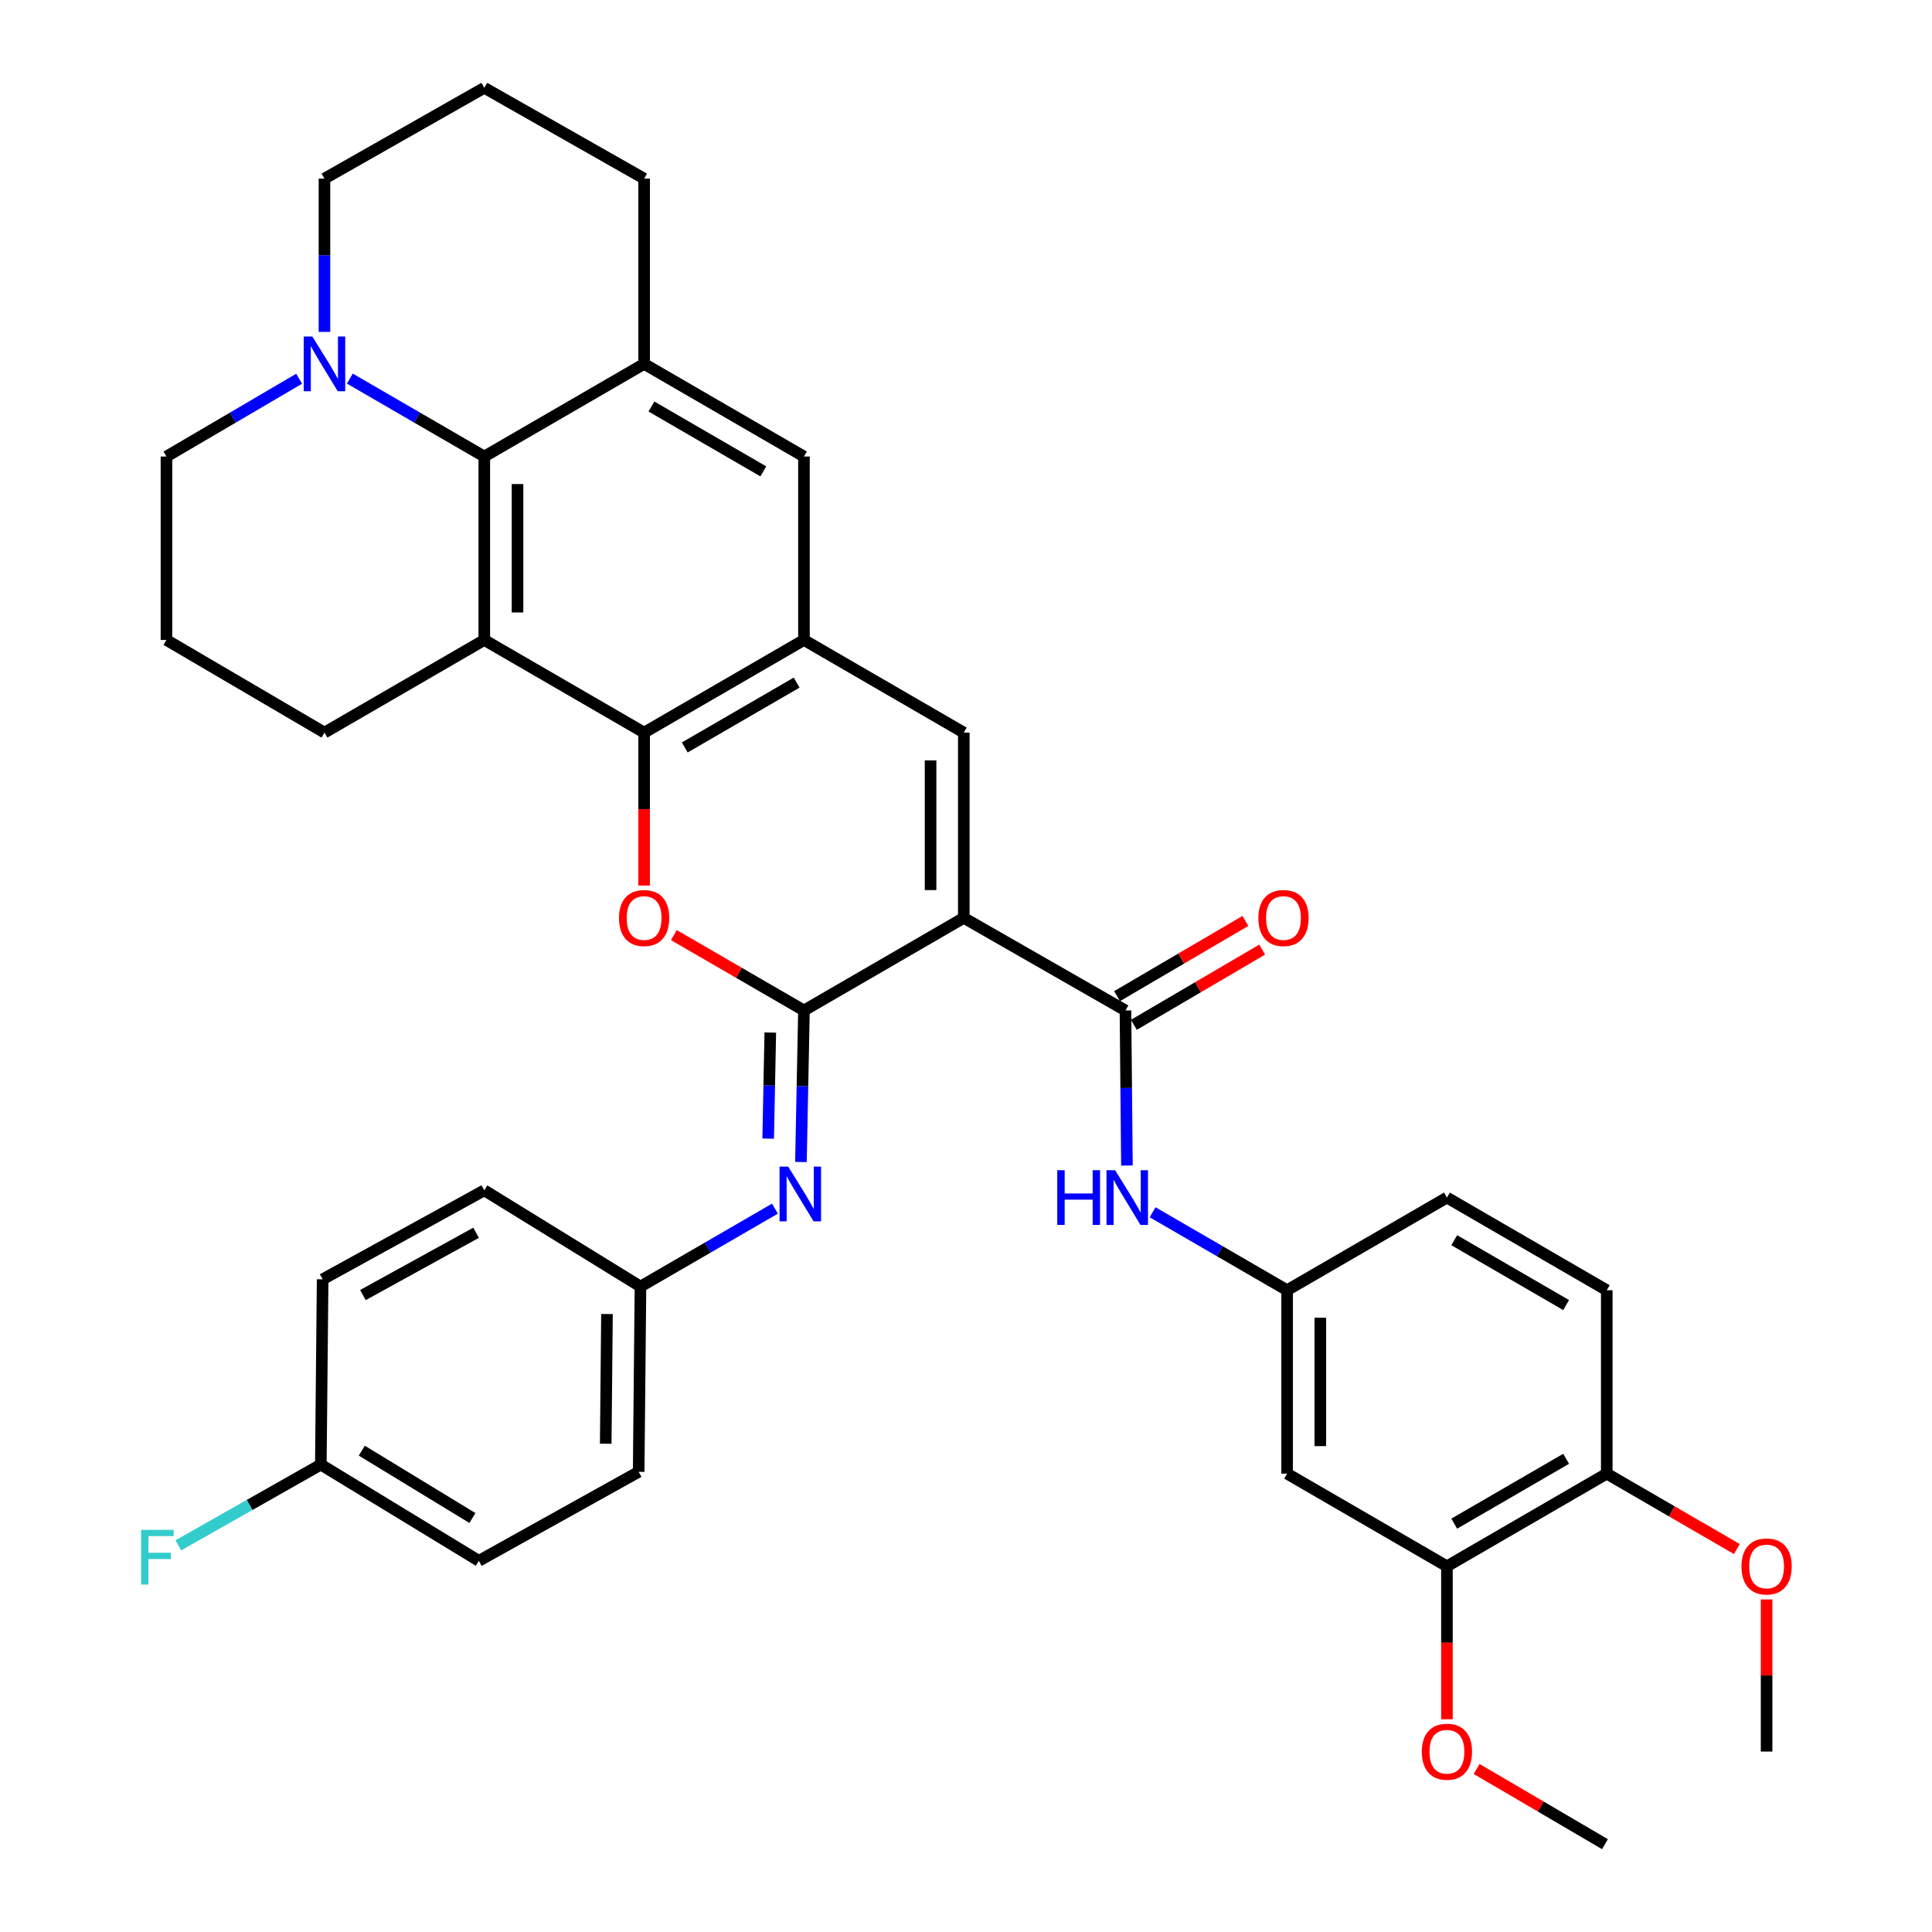 <?xml version='1.0' encoding='iso-8859-1'?>
<svg version='1.1' baseProfile='full'
              xmlns='http://www.w3.org/2000/svg'
                      xmlns:rdkit='http://www.rdkit.org/xml'
                      xmlns:xlink='http://www.w3.org/1999/xlink'
                  xml:space='preserve'
width='1000px' height='1000px' viewBox='0 0 1000 1000'>
<!-- END OF HEADER -->
<rect style='opacity:1.0;fill:#FFFFFF;stroke:none' width='1000' height='1000' x='0' y='0'> </rect>
<path class='bond-0' d='M 498.854,475.086 L 416.126,523.022' style='fill:none;fill-rule:evenodd;stroke:#000000;stroke-width:6px;stroke-linecap:butt;stroke-linejoin:miter;stroke-opacity:1' />
<path class='bond-4' d='M 498.854,475.086 L 498.854,379.194' style='fill:none;fill-rule:evenodd;stroke:#000000;stroke-width:6px;stroke-linecap:butt;stroke-linejoin:miter;stroke-opacity:1' />
<path class='bond-4' d='M 481.659,460.702 L 481.659,393.578' style='fill:none;fill-rule:evenodd;stroke:#000000;stroke-width:6px;stroke-linecap:butt;stroke-linejoin:miter;stroke-opacity:1' />
<path class='bond-5' d='M 498.854,475.086 L 582.538,523.022' style='fill:none;fill-rule:evenodd;stroke:#000000;stroke-width:6px;stroke-linecap:butt;stroke-linejoin:miter;stroke-opacity:1' />
<path class='bond-1' d='M 416.126,523.022 L 382.458,503.513' style='fill:none;fill-rule:evenodd;stroke:#000000;stroke-width:6px;stroke-linecap:butt;stroke-linejoin:miter;stroke-opacity:1' />
<path class='bond-1' d='M 382.458,503.513 L 348.789,484.004' style='fill:none;fill-rule:evenodd;stroke:#FF0000;stroke-width:6px;stroke-linecap:butt;stroke-linejoin:miter;stroke-opacity:1' />
<path class='bond-8' d='M 416.126,523.022 L 415.345,562.238' style='fill:none;fill-rule:evenodd;stroke:#000000;stroke-width:6px;stroke-linecap:butt;stroke-linejoin:miter;stroke-opacity:1' />
<path class='bond-8' d='M 415.345,562.238 L 414.564,601.453' style='fill:none;fill-rule:evenodd;stroke:#0000FF;stroke-width:6px;stroke-linecap:butt;stroke-linejoin:miter;stroke-opacity:1' />
<path class='bond-8' d='M 398.7,534.445 L 398.154,561.895' style='fill:none;fill-rule:evenodd;stroke:#000000;stroke-width:6px;stroke-linecap:butt;stroke-linejoin:miter;stroke-opacity:1' />
<path class='bond-8' d='M 398.154,561.895 L 397.607,589.346' style='fill:none;fill-rule:evenodd;stroke:#0000FF;stroke-width:6px;stroke-linecap:butt;stroke-linejoin:miter;stroke-opacity:1' />
<path class='bond-37' d='M 333.398,458.369 L 333.398,418.781' style='fill:none;fill-rule:evenodd;stroke:#FF0000;stroke-width:6px;stroke-linecap:butt;stroke-linejoin:miter;stroke-opacity:1' />
<path class='bond-37' d='M 333.398,418.781 L 333.398,379.194' style='fill:none;fill-rule:evenodd;stroke:#000000;stroke-width:6px;stroke-linecap:butt;stroke-linejoin:miter;stroke-opacity:1' />
<path class='bond-2' d='M 333.398,379.194 L 416.126,331.248' style='fill:none;fill-rule:evenodd;stroke:#000000;stroke-width:6px;stroke-linecap:butt;stroke-linejoin:miter;stroke-opacity:1' />
<path class='bond-2' d='M 354.43,386.88 L 412.339,353.317' style='fill:none;fill-rule:evenodd;stroke:#000000;stroke-width:6px;stroke-linecap:butt;stroke-linejoin:miter;stroke-opacity:1' />
<path class='bond-3' d='M 333.398,379.194 L 250.67,331.248' style='fill:none;fill-rule:evenodd;stroke:#000000;stroke-width:6px;stroke-linecap:butt;stroke-linejoin:miter;stroke-opacity:1' />
<path class='bond-20' d='M 250.67,331.248 L 167.942,379.194' style='fill:none;fill-rule:evenodd;stroke:#000000;stroke-width:6px;stroke-linecap:butt;stroke-linejoin:miter;stroke-opacity:1' />
<path class='bond-38' d='M 250.67,331.248 L 250.67,236.302' style='fill:none;fill-rule:evenodd;stroke:#000000;stroke-width:6px;stroke-linecap:butt;stroke-linejoin:miter;stroke-opacity:1' />
<path class='bond-38' d='M 267.866,317.006 L 267.866,250.544' style='fill:none;fill-rule:evenodd;stroke:#000000;stroke-width:6px;stroke-linecap:butt;stroke-linejoin:miter;stroke-opacity:1' />
<path class='bond-6' d='M 498.854,379.194 L 416.126,331.248' style='fill:none;fill-rule:evenodd;stroke:#000000;stroke-width:6px;stroke-linecap:butt;stroke-linejoin:miter;stroke-opacity:1' />
<path class='bond-11' d='M 582.538,523.022 L 582.918,563.151' style='fill:none;fill-rule:evenodd;stroke:#000000;stroke-width:6px;stroke-linecap:butt;stroke-linejoin:miter;stroke-opacity:1' />
<path class='bond-11' d='M 582.918,563.151 L 583.298,603.279' style='fill:none;fill-rule:evenodd;stroke:#0000FF;stroke-width:6px;stroke-linecap:butt;stroke-linejoin:miter;stroke-opacity:1' />
<path class='bond-16' d='M 586.885,530.44 L 620.096,510.976' style='fill:none;fill-rule:evenodd;stroke:#000000;stroke-width:6px;stroke-linecap:butt;stroke-linejoin:miter;stroke-opacity:1' />
<path class='bond-16' d='M 620.096,510.976 L 653.307,491.512' style='fill:none;fill-rule:evenodd;stroke:#FF0000;stroke-width:6px;stroke-linecap:butt;stroke-linejoin:miter;stroke-opacity:1' />
<path class='bond-16' d='M 578.19,515.605 L 611.401,496.141' style='fill:none;fill-rule:evenodd;stroke:#000000;stroke-width:6px;stroke-linecap:butt;stroke-linejoin:miter;stroke-opacity:1' />
<path class='bond-16' d='M 611.401,496.141 L 644.612,476.677' style='fill:none;fill-rule:evenodd;stroke:#FF0000;stroke-width:6px;stroke-linecap:butt;stroke-linejoin:miter;stroke-opacity:1' />
<path class='bond-12' d='M 416.126,331.248 L 416.126,236.302' style='fill:none;fill-rule:evenodd;stroke:#000000;stroke-width:6px;stroke-linecap:butt;stroke-linejoin:miter;stroke-opacity:1' />
<path class='bond-7' d='M 250.67,236.302 L 333.398,188.347' style='fill:none;fill-rule:evenodd;stroke:#000000;stroke-width:6px;stroke-linecap:butt;stroke-linejoin:miter;stroke-opacity:1' />
<path class='bond-10' d='M 250.67,236.302 L 215.872,216.13' style='fill:none;fill-rule:evenodd;stroke:#000000;stroke-width:6px;stroke-linecap:butt;stroke-linejoin:miter;stroke-opacity:1' />
<path class='bond-10' d='M 215.872,216.13 L 181.073,195.958' style='fill:none;fill-rule:evenodd;stroke:#0000FF;stroke-width:6px;stroke-linecap:butt;stroke-linejoin:miter;stroke-opacity:1' />
<path class='bond-18' d='M 401.105,625.596 L 366.306,645.76' style='fill:none;fill-rule:evenodd;stroke:#0000FF;stroke-width:6px;stroke-linecap:butt;stroke-linejoin:miter;stroke-opacity:1' />
<path class='bond-18' d='M 366.306,645.76 L 331.507,665.924' style='fill:none;fill-rule:evenodd;stroke:#000000;stroke-width:6px;stroke-linecap:butt;stroke-linejoin:miter;stroke-opacity:1' />
<path class='bond-9' d='M 333.398,188.347 L 416.126,236.302' style='fill:none;fill-rule:evenodd;stroke:#000000;stroke-width:6px;stroke-linecap:butt;stroke-linejoin:miter;stroke-opacity:1' />
<path class='bond-9' d='M 337.184,210.416 L 395.094,243.985' style='fill:none;fill-rule:evenodd;stroke:#000000;stroke-width:6px;stroke-linecap:butt;stroke-linejoin:miter;stroke-opacity:1' />
<path class='bond-24' d='M 333.398,188.347 L 333.398,92.455' style='fill:none;fill-rule:evenodd;stroke:#000000;stroke-width:6px;stroke-linecap:butt;stroke-linejoin:miter;stroke-opacity:1' />
<path class='bond-26' d='M 154.832,196.034 L 120.496,216.168' style='fill:none;fill-rule:evenodd;stroke:#0000FF;stroke-width:6px;stroke-linecap:butt;stroke-linejoin:miter;stroke-opacity:1' />
<path class='bond-26' d='M 120.496,216.168 L 86.16,236.302' style='fill:none;fill-rule:evenodd;stroke:#000000;stroke-width:6px;stroke-linecap:butt;stroke-linejoin:miter;stroke-opacity:1' />
<path class='bond-42' d='M 167.942,171.789 L 167.942,132.122' style='fill:none;fill-rule:evenodd;stroke:#0000FF;stroke-width:6px;stroke-linecap:butt;stroke-linejoin:miter;stroke-opacity:1' />
<path class='bond-42' d='M 167.942,132.122 L 167.942,92.455' style='fill:none;fill-rule:evenodd;stroke:#000000;stroke-width:6px;stroke-linecap:butt;stroke-linejoin:miter;stroke-opacity:1' />
<path class='bond-15' d='M 596.586,627.47 L 631.394,647.643' style='fill:none;fill-rule:evenodd;stroke:#0000FF;stroke-width:6px;stroke-linecap:butt;stroke-linejoin:miter;stroke-opacity:1' />
<path class='bond-15' d='M 631.394,647.643 L 666.202,667.816' style='fill:none;fill-rule:evenodd;stroke:#000000;stroke-width:6px;stroke-linecap:butt;stroke-linejoin:miter;stroke-opacity:1' />
<path class='bond-13' d='M 666.202,762.752 L 666.202,667.816' style='fill:none;fill-rule:evenodd;stroke:#000000;stroke-width:6px;stroke-linecap:butt;stroke-linejoin:miter;stroke-opacity:1' />
<path class='bond-13' d='M 683.397,748.512 L 683.397,682.056' style='fill:none;fill-rule:evenodd;stroke:#000000;stroke-width:6px;stroke-linecap:butt;stroke-linejoin:miter;stroke-opacity:1' />
<path class='bond-14' d='M 666.202,762.752 L 748.93,810.708' style='fill:none;fill-rule:evenodd;stroke:#000000;stroke-width:6px;stroke-linecap:butt;stroke-linejoin:miter;stroke-opacity:1' />
<path class='bond-23' d='M 748.93,810.708 L 748.93,850.3' style='fill:none;fill-rule:evenodd;stroke:#000000;stroke-width:6px;stroke-linecap:butt;stroke-linejoin:miter;stroke-opacity:1' />
<path class='bond-23' d='M 748.93,850.3 L 748.93,889.892' style='fill:none;fill-rule:evenodd;stroke:#FF0000;stroke-width:6px;stroke-linecap:butt;stroke-linejoin:miter;stroke-opacity:1' />
<path class='bond-40' d='M 748.93,810.708 L 831.658,762.752' style='fill:none;fill-rule:evenodd;stroke:#000000;stroke-width:6px;stroke-linecap:butt;stroke-linejoin:miter;stroke-opacity:1' />
<path class='bond-40' d='M 752.715,788.638 L 810.625,755.069' style='fill:none;fill-rule:evenodd;stroke:#000000;stroke-width:6px;stroke-linecap:butt;stroke-linejoin:miter;stroke-opacity:1' />
<path class='bond-21' d='M 666.202,667.816 L 748.93,619.86' style='fill:none;fill-rule:evenodd;stroke:#000000;stroke-width:6px;stroke-linecap:butt;stroke-linejoin:miter;stroke-opacity:1' />
<path class='bond-17' d='M 831.658,762.752 L 831.658,667.816' style='fill:none;fill-rule:evenodd;stroke:#000000;stroke-width:6px;stroke-linecap:butt;stroke-linejoin:miter;stroke-opacity:1' />
<path class='bond-30' d='M 831.658,762.752 L 865.327,782.269' style='fill:none;fill-rule:evenodd;stroke:#000000;stroke-width:6px;stroke-linecap:butt;stroke-linejoin:miter;stroke-opacity:1' />
<path class='bond-30' d='M 865.327,782.269 L 898.995,801.786' style='fill:none;fill-rule:evenodd;stroke:#FF0000;stroke-width:6px;stroke-linecap:butt;stroke-linejoin:miter;stroke-opacity:1' />
<path class='bond-28' d='M 331.507,665.924 L 250.67,616.106' style='fill:none;fill-rule:evenodd;stroke:#000000;stroke-width:6px;stroke-linecap:butt;stroke-linejoin:miter;stroke-opacity:1' />
<path class='bond-29' d='M 331.507,665.924 L 330.571,761.816' style='fill:none;fill-rule:evenodd;stroke:#000000;stroke-width:6px;stroke-linecap:butt;stroke-linejoin:miter;stroke-opacity:1' />
<path class='bond-29' d='M 314.172,680.14 L 313.517,747.264' style='fill:none;fill-rule:evenodd;stroke:#000000;stroke-width:6px;stroke-linecap:butt;stroke-linejoin:miter;stroke-opacity:1' />
<path class='bond-19' d='M 831.658,667.816 L 748.93,619.86' style='fill:none;fill-rule:evenodd;stroke:#000000;stroke-width:6px;stroke-linecap:butt;stroke-linejoin:miter;stroke-opacity:1' />
<path class='bond-19' d='M 810.625,675.499 L 752.715,641.93' style='fill:none;fill-rule:evenodd;stroke:#000000;stroke-width:6px;stroke-linecap:butt;stroke-linejoin:miter;stroke-opacity:1' />
<path class='bond-33' d='M 167.942,379.194 L 86.16,331.248' style='fill:none;fill-rule:evenodd;stroke:#000000;stroke-width:6px;stroke-linecap:butt;stroke-linejoin:miter;stroke-opacity:1' />
<path class='bond-22' d='M 166.06,758.071 L 247.843,807.88' style='fill:none;fill-rule:evenodd;stroke:#000000;stroke-width:6px;stroke-linecap:butt;stroke-linejoin:miter;stroke-opacity:1' />
<path class='bond-22' d='M 187.272,750.857 L 244.52,785.723' style='fill:none;fill-rule:evenodd;stroke:#000000;stroke-width:6px;stroke-linecap:butt;stroke-linejoin:miter;stroke-opacity:1' />
<path class='bond-25' d='M 166.06,758.071 L 129.181,778.966' style='fill:none;fill-rule:evenodd;stroke:#000000;stroke-width:6px;stroke-linecap:butt;stroke-linejoin:miter;stroke-opacity:1' />
<path class='bond-25' d='M 129.181,778.966 L 92.302,799.86' style='fill:none;fill-rule:evenodd;stroke:#33CCCC;stroke-width:6px;stroke-linecap:butt;stroke-linejoin:miter;stroke-opacity:1' />
<path class='bond-39' d='M 166.06,758.071 L 166.997,662.17' style='fill:none;fill-rule:evenodd;stroke:#000000;stroke-width:6px;stroke-linecap:butt;stroke-linejoin:miter;stroke-opacity:1' />
<path class='bond-35' d='M 764.3,915.617 L 797.511,935.081' style='fill:none;fill-rule:evenodd;stroke:#FF0000;stroke-width:6px;stroke-linecap:butt;stroke-linejoin:miter;stroke-opacity:1' />
<path class='bond-35' d='M 797.511,935.081 L 830.722,954.545' style='fill:none;fill-rule:evenodd;stroke:#000000;stroke-width:6px;stroke-linecap:butt;stroke-linejoin:miter;stroke-opacity:1' />
<path class='bond-34' d='M 333.398,92.455 L 250.67,45.455' style='fill:none;fill-rule:evenodd;stroke:#000000;stroke-width:6px;stroke-linecap:butt;stroke-linejoin:miter;stroke-opacity:1' />
<path class='bond-41' d='M 86.16,236.302 L 86.16,331.248' style='fill:none;fill-rule:evenodd;stroke:#000000;stroke-width:6px;stroke-linecap:butt;stroke-linejoin:miter;stroke-opacity:1' />
<path class='bond-27' d='M 167.942,92.455 L 250.67,45.455' style='fill:none;fill-rule:evenodd;stroke:#000000;stroke-width:6px;stroke-linecap:butt;stroke-linejoin:miter;stroke-opacity:1' />
<path class='bond-31' d='M 250.67,616.106 L 166.997,662.17' style='fill:none;fill-rule:evenodd;stroke:#000000;stroke-width:6px;stroke-linecap:butt;stroke-linejoin:miter;stroke-opacity:1' />
<path class='bond-31' d='M 246.412,638.079 L 187.84,670.324' style='fill:none;fill-rule:evenodd;stroke:#000000;stroke-width:6px;stroke-linecap:butt;stroke-linejoin:miter;stroke-opacity:1' />
<path class='bond-32' d='M 330.571,761.816 L 247.843,807.88' style='fill:none;fill-rule:evenodd;stroke:#000000;stroke-width:6px;stroke-linecap:butt;stroke-linejoin:miter;stroke-opacity:1' />
<path class='bond-36' d='M 914.386,827.865 L 914.386,867.237' style='fill:none;fill-rule:evenodd;stroke:#FF0000;stroke-width:6px;stroke-linecap:butt;stroke-linejoin:miter;stroke-opacity:1' />
<path class='bond-36' d='M 914.386,867.237 L 914.386,906.609' style='fill:none;fill-rule:evenodd;stroke:#000000;stroke-width:6px;stroke-linecap:butt;stroke-linejoin:miter;stroke-opacity:1' />
<path  class='atom-2' d='M 320.398 475.166
Q 320.398 468.366, 323.758 464.566
Q 327.118 460.766, 333.398 460.766
Q 339.678 460.766, 343.038 464.566
Q 346.398 468.366, 346.398 475.166
Q 346.398 482.046, 342.998 485.966
Q 339.598 489.846, 333.398 489.846
Q 327.158 489.846, 323.758 485.966
Q 320.398 482.086, 320.398 475.166
M 333.398 486.646
Q 337.718 486.646, 340.038 483.766
Q 342.398 480.846, 342.398 475.166
Q 342.398 469.606, 340.038 466.806
Q 337.718 463.966, 333.398 463.966
Q 329.078 463.966, 326.718 466.766
Q 324.398 469.566, 324.398 475.166
Q 324.398 480.886, 326.718 483.766
Q 329.078 486.646, 333.398 486.646
' fill='#FF0000'/>
<path  class='atom-9' d='M 407.975 603.828
L 417.255 618.828
Q 418.175 620.308, 419.655 622.988
Q 421.135 625.668, 421.215 625.828
L 421.215 603.828
L 424.975 603.828
L 424.975 632.148
L 421.095 632.148
L 411.135 615.748
Q 409.975 613.828, 408.735 611.628
Q 407.535 609.428, 407.175 608.748
L 407.175 632.148
L 403.495 632.148
L 403.495 603.828
L 407.975 603.828
' fill='#0000FF'/>
<path  class='atom-11' d='M 161.682 174.187
L 170.962 189.187
Q 171.882 190.667, 173.362 193.347
Q 174.842 196.027, 174.922 196.187
L 174.922 174.187
L 178.682 174.187
L 178.682 202.507
L 174.802 202.507
L 164.842 186.107
Q 163.682 184.187, 162.442 181.987
Q 161.242 179.787, 160.882 179.107
L 160.882 202.507
L 157.202 202.507
L 157.202 174.187
L 161.682 174.187
' fill='#0000FF'/>
<path  class='atom-12' d='M 547.235 605.7
L 551.075 605.7
L 551.075 617.74
L 565.555 617.74
L 565.555 605.7
L 569.395 605.7
L 569.395 634.02
L 565.555 634.02
L 565.555 620.94
L 551.075 620.94
L 551.075 634.02
L 547.235 634.02
L 547.235 605.7
' fill='#0000FF'/>
<path  class='atom-12' d='M 577.195 605.7
L 586.475 620.7
Q 587.395 622.18, 588.875 624.86
Q 590.355 627.54, 590.435 627.7
L 590.435 605.7
L 594.195 605.7
L 594.195 634.02
L 590.315 634.02
L 580.355 617.62
Q 579.195 615.7, 577.955 613.5
Q 576.755 611.3, 576.395 610.62
L 576.395 634.02
L 572.715 634.02
L 572.715 605.7
L 577.195 605.7
' fill='#0000FF'/>
<path  class='atom-17' d='M 651.329 475.166
Q 651.329 468.366, 654.689 464.566
Q 658.049 460.766, 664.329 460.766
Q 670.609 460.766, 673.969 464.566
Q 677.329 468.366, 677.329 475.166
Q 677.329 482.046, 673.929 485.966
Q 670.529 489.846, 664.329 489.846
Q 658.089 489.846, 654.689 485.966
Q 651.329 482.086, 651.329 475.166
M 664.329 486.646
Q 668.649 486.646, 670.969 483.766
Q 673.329 480.846, 673.329 475.166
Q 673.329 469.606, 670.969 466.806
Q 668.649 463.966, 664.329 463.966
Q 660.009 463.966, 657.649 466.766
Q 655.329 469.566, 655.329 475.166
Q 655.329 480.886, 657.649 483.766
Q 660.009 486.646, 664.329 486.646
' fill='#FF0000'/>
<path  class='atom-24' d='M 735.93 906.689
Q 735.93 899.889, 739.29 896.089
Q 742.65 892.289, 748.93 892.289
Q 755.21 892.289, 758.57 896.089
Q 761.93 899.889, 761.93 906.689
Q 761.93 913.569, 758.53 917.489
Q 755.13 921.369, 748.93 921.369
Q 742.69 921.369, 739.29 917.489
Q 735.93 913.609, 735.93 906.689
M 748.93 918.169
Q 753.25 918.169, 755.57 915.289
Q 757.93 912.369, 757.93 906.689
Q 757.93 901.129, 755.57 898.329
Q 753.25 895.489, 748.93 895.489
Q 744.61 895.489, 742.25 898.289
Q 739.93 901.089, 739.93 906.689
Q 739.93 912.409, 742.25 915.289
Q 744.61 918.169, 748.93 918.169
' fill='#FF0000'/>
<path  class='atom-26' d='M 73.031 791.848
L 89.871 791.848
L 89.871 795.088
L 76.831 795.088
L 76.831 803.688
L 88.43 803.688
L 88.43 806.968
L 76.831 806.968
L 76.831 820.168
L 73.031 820.168
L 73.031 791.848
' fill='#33CCCC'/>
<path  class='atom-31' d='M 901.386 810.788
Q 901.386 803.988, 904.746 800.188
Q 908.106 796.388, 914.386 796.388
Q 920.666 796.388, 924.026 800.188
Q 927.386 803.988, 927.386 810.788
Q 927.386 817.668, 923.986 821.588
Q 920.586 825.468, 914.386 825.468
Q 908.146 825.468, 904.746 821.588
Q 901.386 817.708, 901.386 810.788
M 914.386 822.268
Q 918.706 822.268, 921.026 819.388
Q 923.386 816.468, 923.386 810.788
Q 923.386 805.228, 921.026 802.428
Q 918.706 799.588, 914.386 799.588
Q 910.066 799.588, 907.706 802.388
Q 905.386 805.188, 905.386 810.788
Q 905.386 816.508, 907.706 819.388
Q 910.066 822.268, 914.386 822.268
' fill='#FF0000'/>
</svg>

